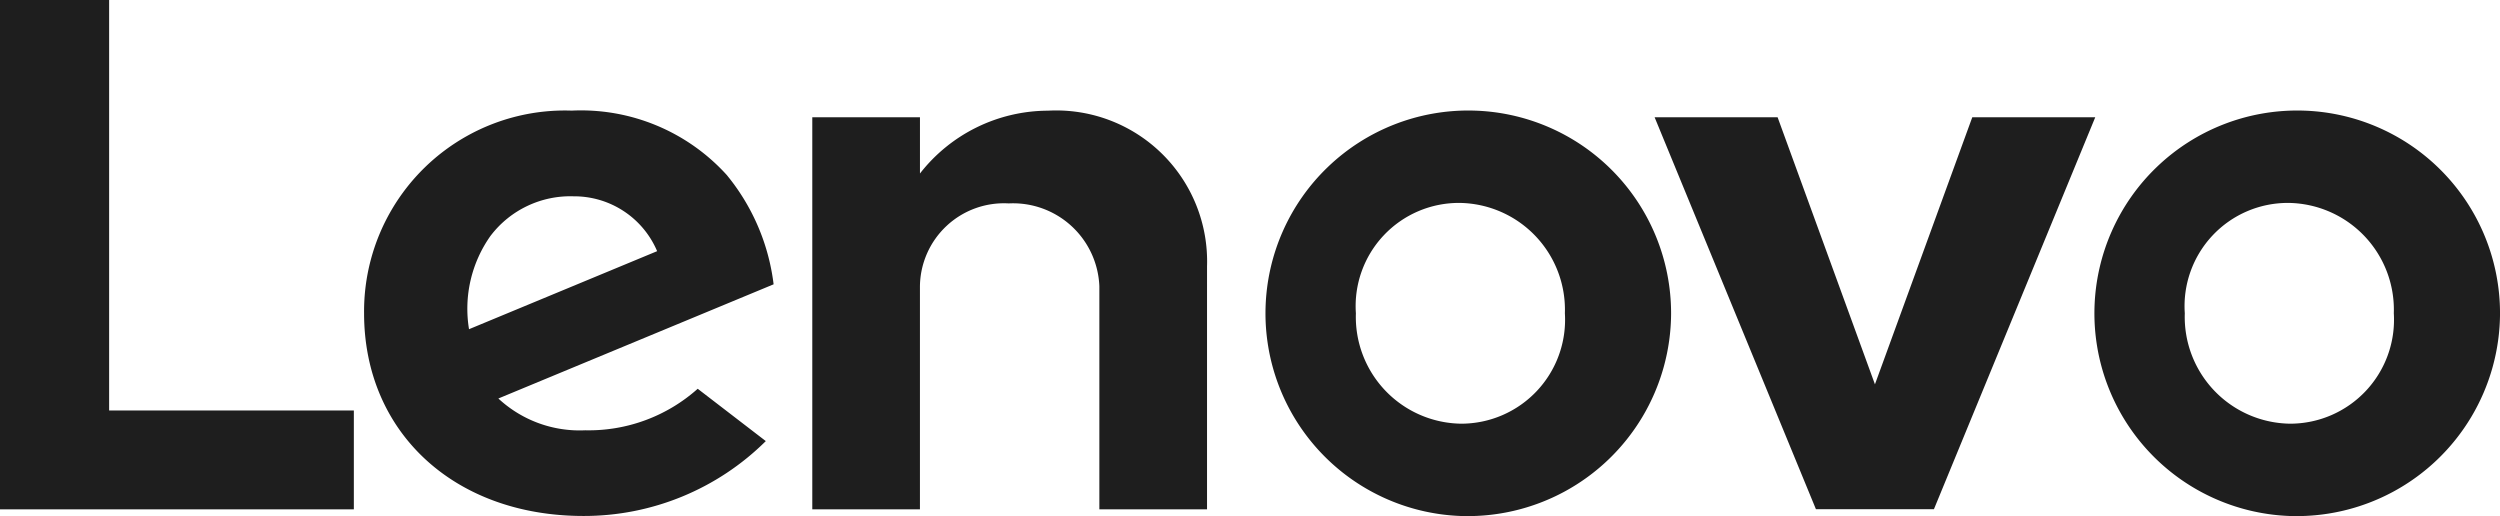 <svg id="Group_72" data-name="Group 72" xmlns="http://www.w3.org/2000/svg" xmlns:xlink="http://www.w3.org/1999/xlink" width="107.874" height="22.266" viewBox="0 0 107.874 22.266">
  <defs>
    <clipPath id="clip-path">
      <rect id="Rectangle_144" data-name="Rectangle 144" width="107.874" height="22.266" fill="#1e1e1e"/>
    </clipPath>
  </defs>
  <g id="Group_71" data-name="Group 71" clip-path="url(#clip-path)">
    <path id="Path_235" data-name="Path 235" d="M171,21.915a7.03,7.03,0,0,0-5.517,2.711v0h0V22.2h-4.646V39.117h4.645V29.49a3.625,3.625,0,0,1,3.831-3.574,3.727,3.727,0,0,1,3.911,3.574v9.627h4.646V28.63A6.512,6.512,0,0,0,171,21.915" transform="translate(-125.787 -17.139)" fill="#1e1e1e"/>
    <path id="Path_236" data-name="Path 236" d="M341.32,23.221l-4.2,11.524-4.2-11.524h-5.307l6.961,16.913h5.091l6.961-16.913Z" transform="translate(-256.217 -18.161)" fill="#1e1e1e"/>
    <path id="Path_237" data-name="Path 237" d="M77.563,27.294a4.322,4.322,0,0,1,3.573-1.686,3.887,3.887,0,0,1,3.6,2.367l-8.117,3.367a5.44,5.44,0,0,1,.943-4.049m8.925,6.619a7.064,7.064,0,0,1-4.856,1.792,5.148,5.148,0,0,1-3.746-1.372l11.877-4.927a9.167,9.167,0,0,0-2.028-4.724,8.487,8.487,0,0,0-6.683-2.771,8.666,8.666,0,0,0-8.96,8.746c0,5.106,3.861,8.745,9.472,8.745a11.144,11.144,0,0,0,7.862-3.231Z" transform="translate(-56.381 -17.137)" fill="#1e1e1e"/>
    <path id="Path_238" data-name="Path 238" d="M15.268,17.713H4.709V0H0V21.979H15.268Z" transform="translate(0 -0.001)" fill="#1e1e1e"/>
    <path id="Path_239" data-name="Path 239" d="M420.617,25.893a4.455,4.455,0,0,0-4.478,4.763,4.607,4.607,0,0,0,4.541,4.763,4.485,4.485,0,0,0,4.478-4.763,4.607,4.607,0,0,0-4.54-4.763m0,13.507a8.751,8.751,0,1,1,9.123-8.744,8.778,8.778,0,0,1-9.123,8.744" transform="translate(-321.866 -17.137)" fill="#1e1e1e"/>
    <path id="Path_240" data-name="Path 240" d="M256.492,25.893a4.454,4.454,0,0,0-4.477,4.763,4.607,4.607,0,0,0,4.541,4.763,4.485,4.485,0,0,0,4.477-4.763,4.607,4.607,0,0,0-4.541-4.763m0,13.507a8.751,8.751,0,1,1,9.124-8.744,8.777,8.777,0,0,1-9.124,8.744" transform="translate(-193.509 -17.137)" fill="#1e1e1e"/>
  </g>
</svg>

